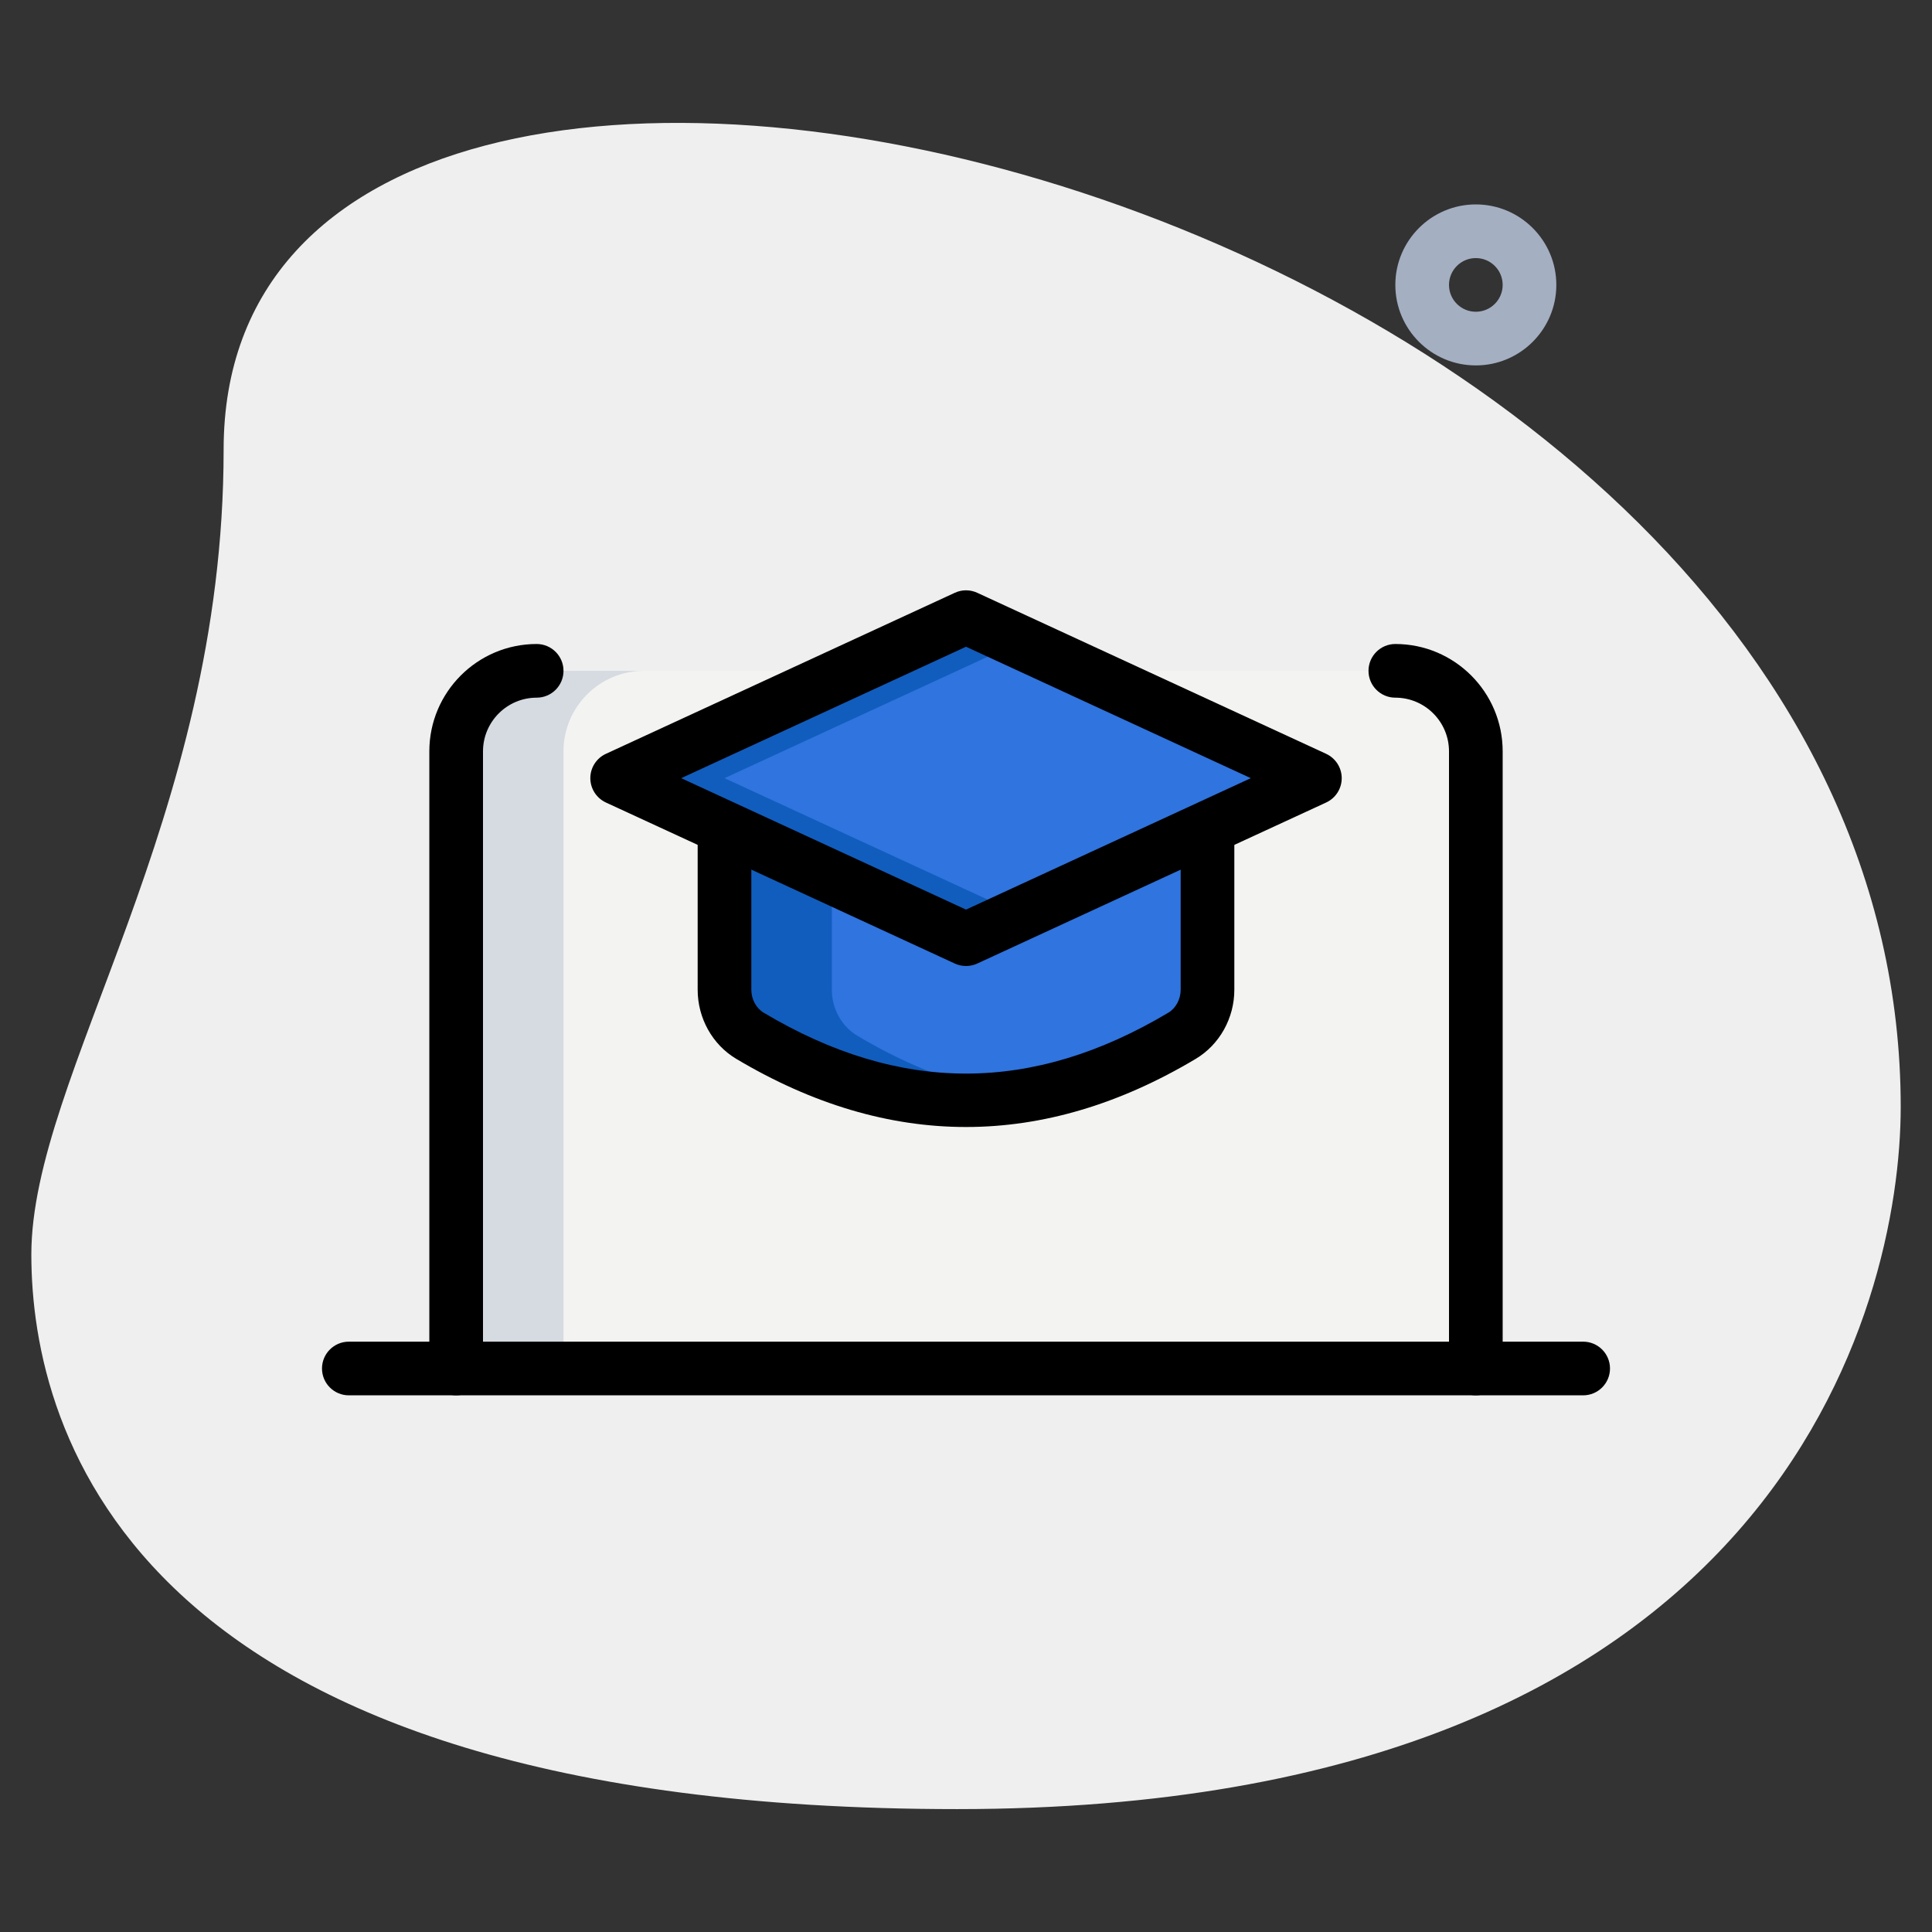 <svg xmlns="http://www.w3.org/2000/svg" version="1.1" xmlns:xlink="http://www.w3.org/1999/xlink" xmlns:svgjs="http://svgjs.com/svgjs" width="512" height="512" x="0" y="0" viewBox="0 0 36 36" style="enable-background:new 0 0 512 512" xml:space="preserve" class=""><rect x="0" y="0" width="36" height="36" fill="#333333" stroke="none"/><g><path xmlns="http://www.w3.org/2000/svg" d="m4.167 8.377c0 6.917-3.583 11.667-3.583 15s1.917 10.333 17.25 10.333 17.583-9.417 17.583-13.083c-0-17.167-31.25-24.5-31.25-12.25z" fill="#efefef" data-original="#efefef" class=""></path><path xmlns="http://www.w3.org/2000/svg" d="m27.5 6.809c-.827 0-1.5-.673-1.5-1.5s.673-1.5 1.5-1.5 1.5.673 1.5 1.5-.673 1.5-1.5 1.5zm0-2c-.276 0-.5.224-.5.5s.224.5.5.5.5-.224.5-.5-.224-.5-.5-.5z" fill="#a4afc1" data-original="#a4afc1"></path><path xmlns="http://www.w3.org/2000/svg" d="m8.5 25.5v-11.5c0-.828.672-1.5 1.5-1.5h16c.828 0 1.5.672 1.5 1.5v11.5z" fill="#f3f3f1" data-original="#f3f3f1" class=""></path><path xmlns="http://www.w3.org/2000/svg" d="m13.5 15.5v2.943c0 .346.176.679.474.856 2.684 1.601 5.368 1.601 8.053 0 .297-.177.474-.51.474-.856v-2.943z" fill="#2f74df" data-original="#2fdf84" class=""></path><path xmlns="http://www.w3.org/2000/svg" d="m11.5 14.5 6.5-3 6.5 3-6.5 3z" fill="#2f74df" data-original="#2fdf84" class=""></path><path xmlns="http://www.w3.org/2000/svg" d="m12 12.5h-2c-.828 0-1.5.672-1.5 1.5v11.5h2v-11.5c0-.828.672-1.5 1.5-1.5z" fill="#d5dbe1" data-original="#d5dbe1" class=""></path><path xmlns="http://www.w3.org/2000/svg" d="m15.974 19.299c-.297-.177-.474-.51-.474-.856v-2.943h-2v2.943c0 .346.176.679.474.856 1.675.999 3.351 1.375 5.026 1.126-1.009-.149-2.018-.525-3.026-1.126z" fill="#115dbd" data-original="#00b871" class=""></path><path xmlns="http://www.w3.org/2000/svg" d="m13.5 14.5 5.5-2.538-1-.462-6.5 3 6.5 3 1-.462z" fill="#115dbd" data-original="#00b871" class=""></path><path xmlns="http://www.w3.org/2000/svg" d="m29.5 26h-23c-.276 0-.5-.224-.5-.5s.224-.5.5-.5h23c.276 0 .5.224.5.5s-.224.5-.5.5z" fill="#000000" data-original="#000000" class=""></path><path xmlns="http://www.w3.org/2000/svg" d="m27.5 26c-.276 0-.5-.224-.5-.5v-11.5c0-.551-.449-1-1-1-.276 0-.5-.224-.5-.5s.224-.5.5-.5c1.103 0 2 .897 2 2v11.5c0 .276-.224.5-.5.5z" fill="#000000" data-original="#000000" class=""></path><path xmlns="http://www.w3.org/2000/svg" d="m8.5 26c-.276 0-.5-.224-.5-.5v-11.5c0-1.103.897-2 2-2 .276 0 .5.224.5.5s-.224.5-.5.5c-.551 0-1 .449-1 1v11.5c0 .276-.224.5-.5.5z" fill="#000000" data-original="#000000" class=""></path><path xmlns="http://www.w3.org/2000/svg" d="m18 21c-1.431 0-2.862-.424-4.283-1.271-.442-.264-.717-.757-.717-1.286v-2.943c0-.276.224-.5.5-.5s.5.224.5.5v2.943c0 .176.09.344.23.427 2.537 1.513 5.003 1.513 7.54 0 .14-.083.23-.251.23-.427v-2.943c0-.276.224-.5.5-.5s.5.224.5.5v2.943c0 .529-.275 1.021-.717 1.286-1.421.848-2.852 1.271-4.283 1.271z" fill="#000000" data-original="#000000" class=""></path><path xmlns="http://www.w3.org/2000/svg" d="m18 18c-.071 0-.143-.015-.209-.046l-6.5-3c-.177-.082-.291-.259-.291-.454s.113-.372.291-.454l6.5-3c.133-.062.286-.062.419 0l6.5 3c.177.082.291.259.291.454s-.113.372-.291.454l-6.5 3c-.066.031-.138.046-.209.046zm-5.307-3.5 5.307 2.449 5.307-2.449-5.307-2.449z" fill="#000000" data-original="#000000" class=""></path></g></svg>